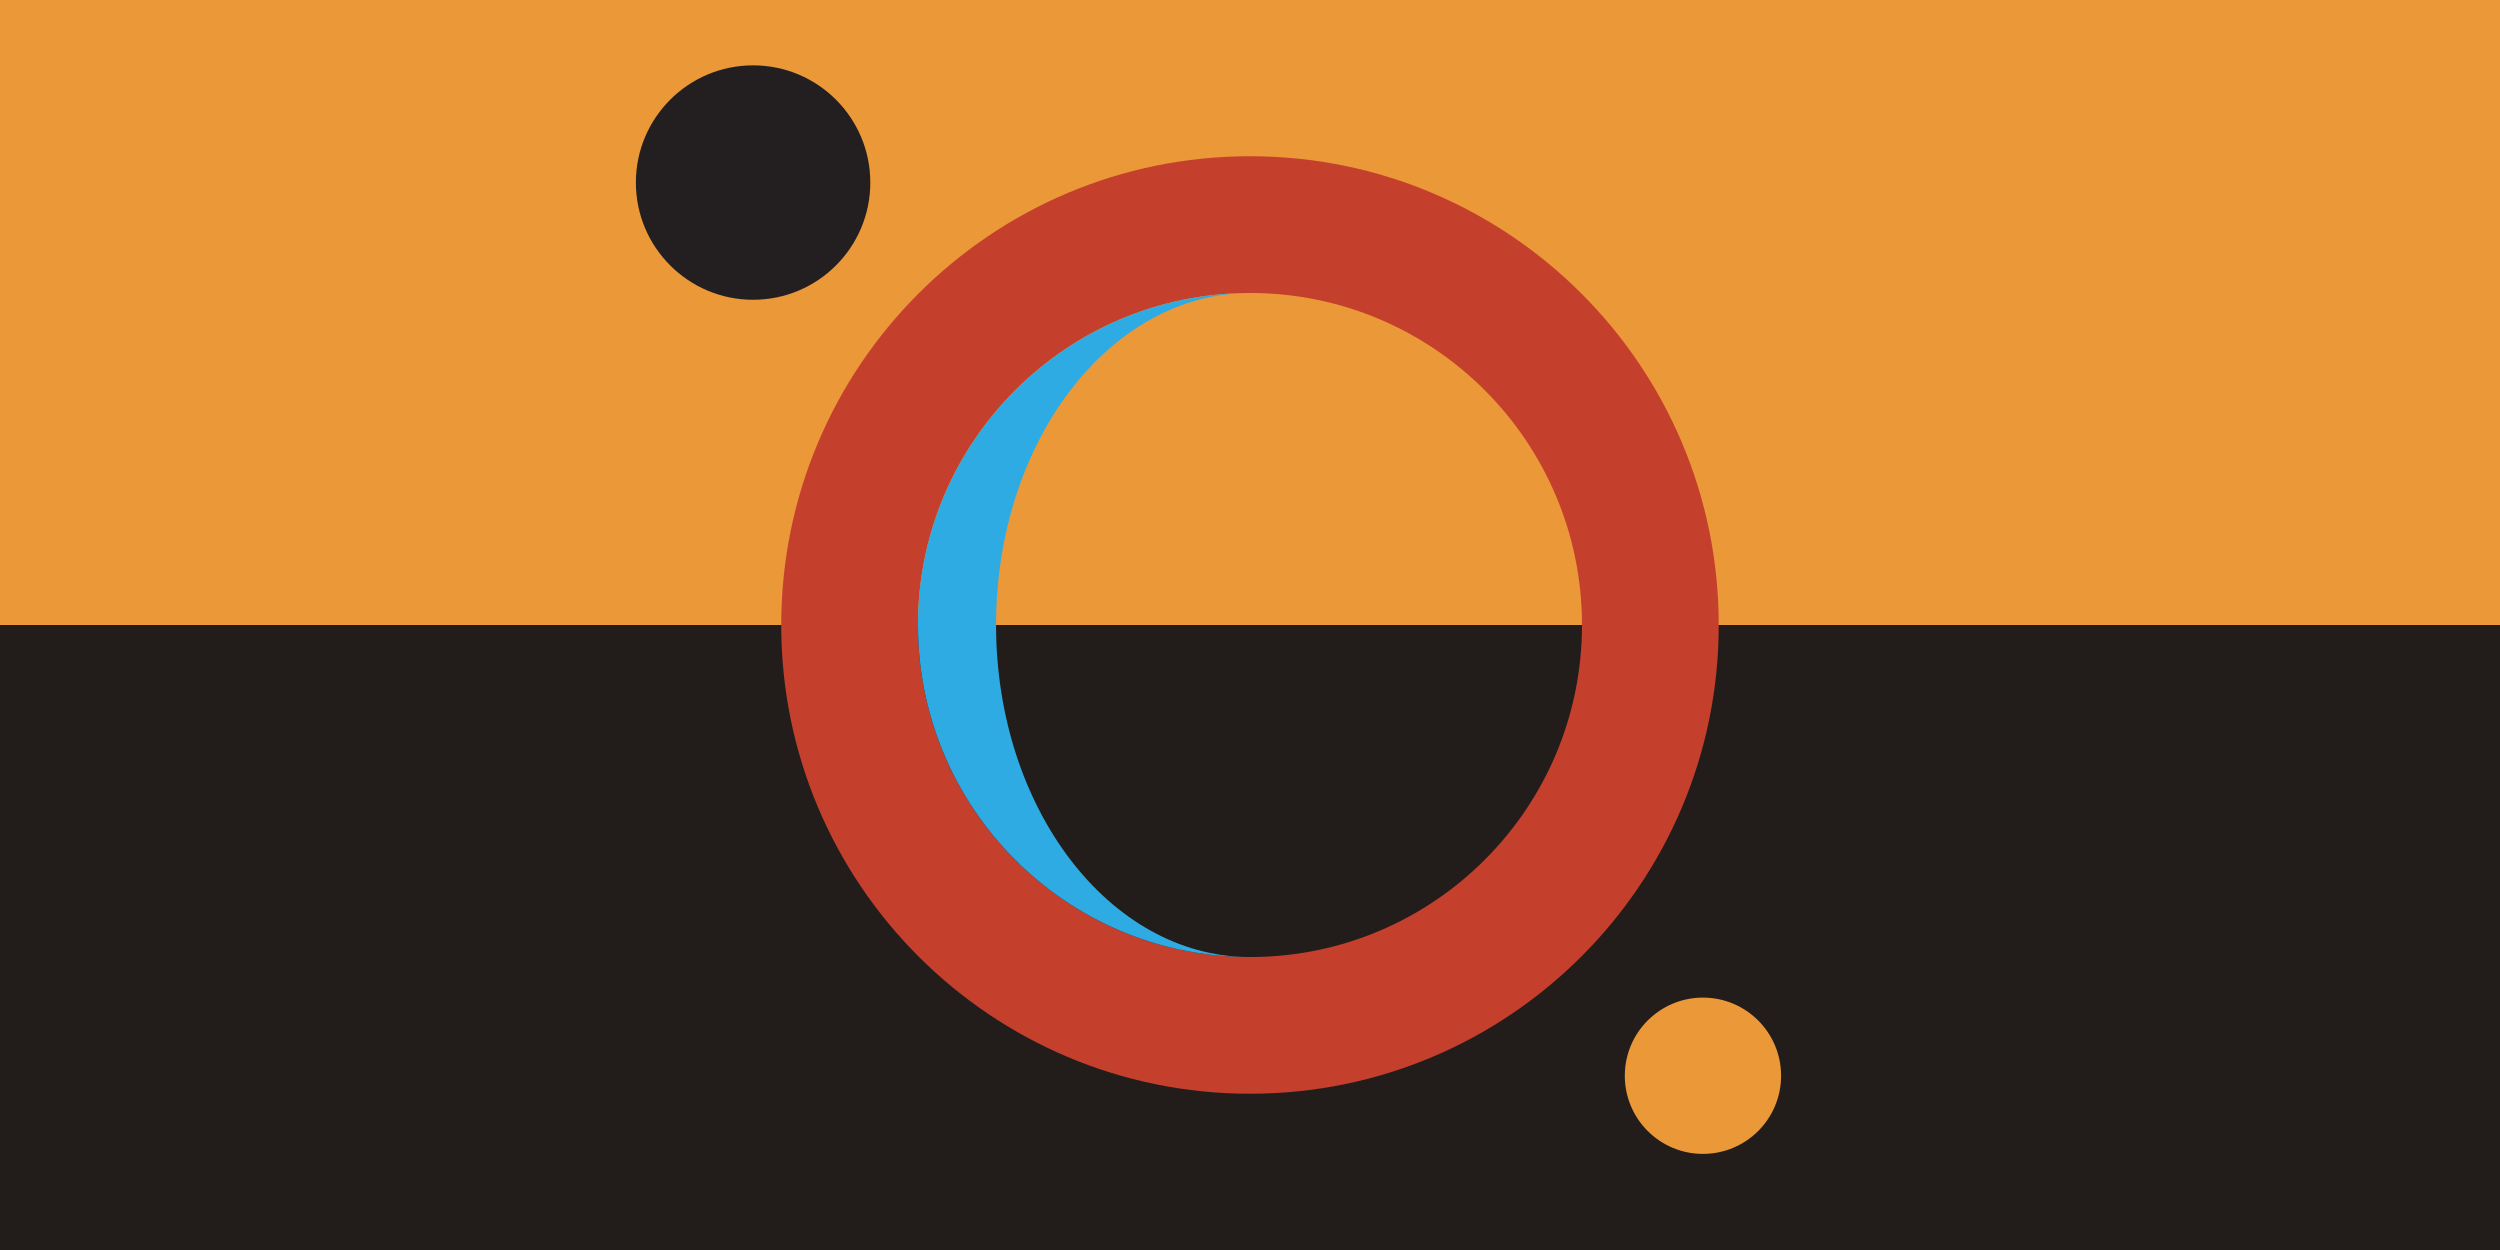 <?xml version="1.0" encoding="utf-8"?>
<!-- Generator: Adobe Illustrator 26.5.0, SVG Export Plug-In . SVG Version: 6.00 Build 0)  -->
<svg version="1.1" id="Layer_1" xmlns="http://www.w3.org/2000/svg" xmlns:xlink="http://www.w3.org/1999/xlink" x="0px" y="0px"
	 viewBox="0 0 5669.3 2834.6" style="enable-background:new 0 0 5669.3 2834.6;" xml:space="preserve">
<style type="text/css">
	.st0{fill:#EB9839;}
	.st1{fill:#221D1B;}
	.st2{fill:#C53F2D;}
	.st3{fill:#231F20;}
	.st4{fill:#2DABE2;}
</style>
<rect x="0" y="0" class="st0" width="5669.3" height="1417.3"/>
<rect x="0" y="1417.3" class="st1" width="5669.3" height="1417.3"/>
<path class="st2" d="M2834.6,354.3c-587.1,0-1063,475.9-1063,1063c0,587.1,475.9,1063,1063,1063c587.1,0,1063-475.9,1063-1063
	C3897.6,830.3,3421.7,354.3,2834.6,354.3z M2834.6,2170.3c-415.8,0-753-337.1-753-753c0-415.8,337.1-752.9,753-752.9
	c415.9,0,752.9,337.1,752.9,752.9C3587.6,1833.2,3250.5,2170.3,2834.6,2170.3z"/>
<circle class="st3" cx="1707.8" cy="414" r="265.8"/>
<circle class="st0" cx="3861.8" cy="2439.5" r="177.2"/>
<path class="st4" d="M2830.9,2170.3c-414.1-2-749.2-338.3-749.2-752.9c0-414.6,335.1-750.9,749.2-752.9
	c-316.3,2.6-572.1,338.7-572.1,752.9C2258.9,1831.5,2514.6,2167.6,2830.9,2170.3z"/>
</svg>
